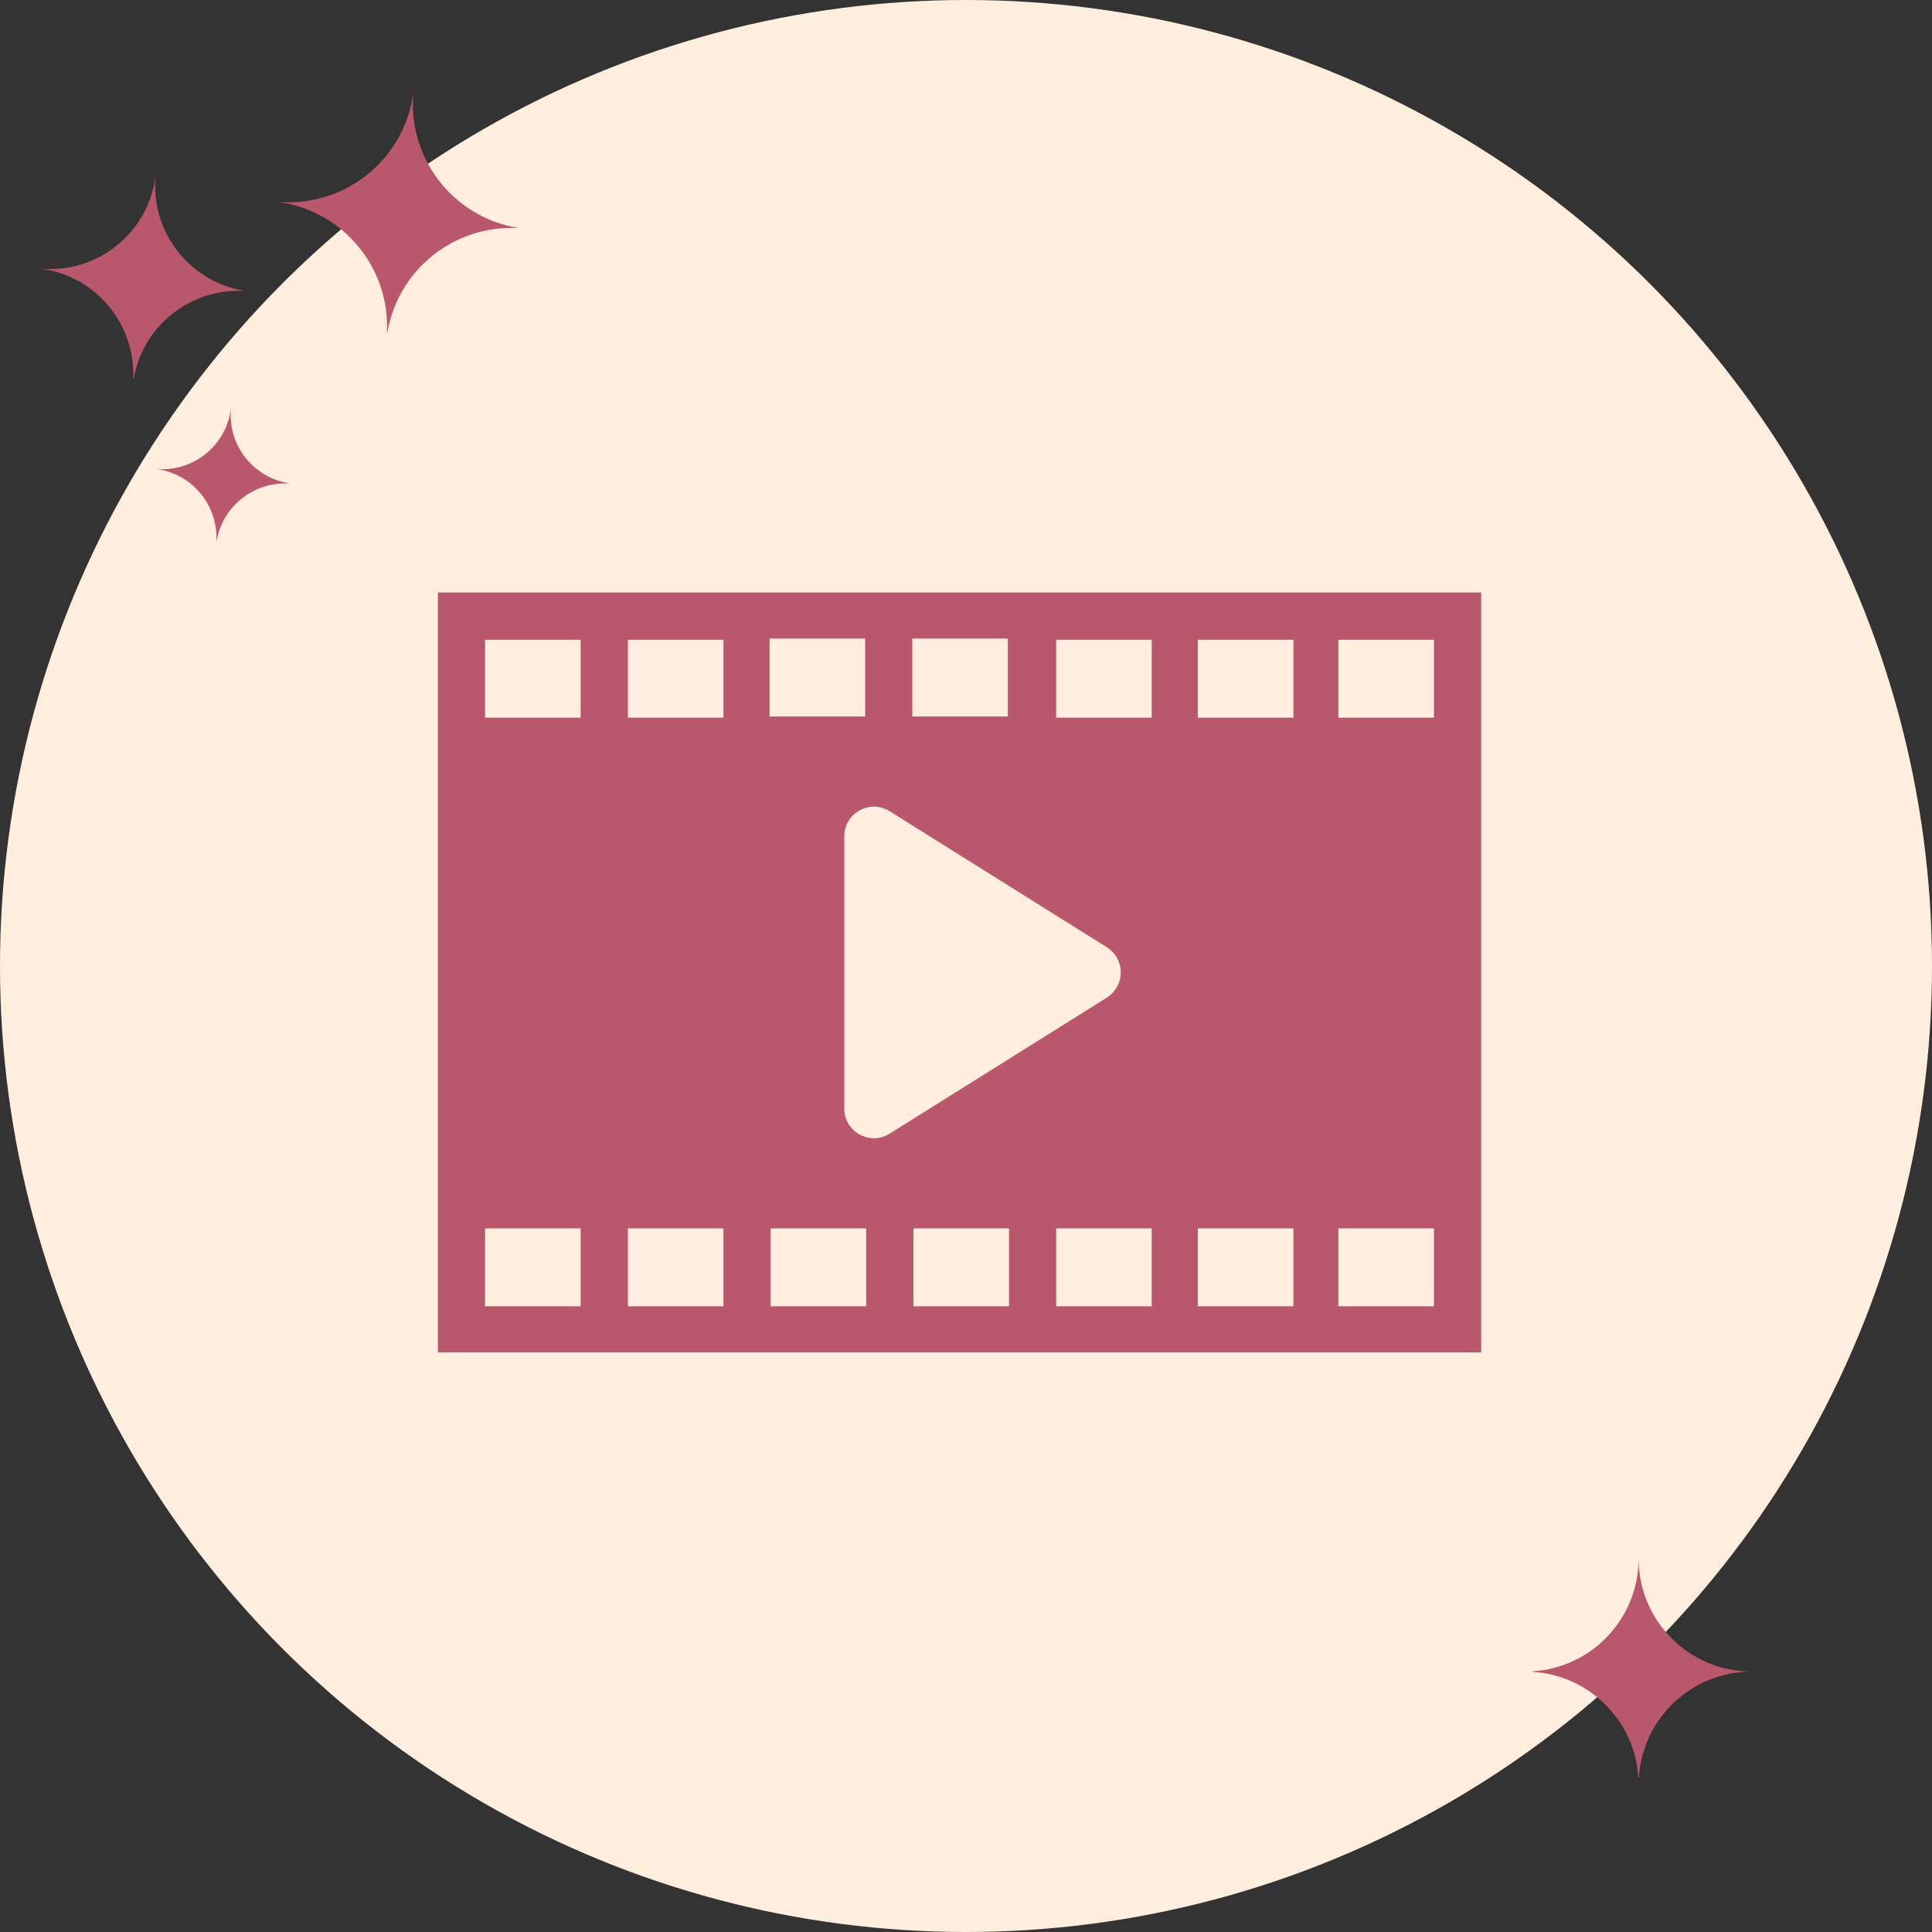 <svg xmlns="http://www.w3.org/2000/svg" id="Layer_1" data-name="Layer 1" viewBox="0 0 150 150"><rect x="0" y="0" width="150" height="150" fill="#333333" stroke="none"/><defs><style>      .cls-1 {        fill: #ffeede;      }      .cls-1, .cls-2 {        stroke-width: 0px;      }      .cls-2 {        fill: #b9586c;      }    </style></defs><circle class="cls-1" cx="75" cy="75" r="75"></circle><path class="cls-2" d="M34,46v59h81v-59H34ZM70.83,49.58h7.42v6.05h-7.42v-6.05ZM59.75,49.58h7.42v6.05h-7.42v-6.05ZM45.08,101.42h-7.42v-6.05h7.42v6.05ZM45.08,55.72h-7.42v-6.05h7.42v6.05ZM56.17,101.42h-7.42v-6.05h7.42v6.05ZM56.17,55.72h-7.42v-6.05h7.42v6.05ZM67.25,101.42h-7.42v-6.05h7.42v6.05ZM65.55,86.07v-21.14c0-1.79,1.96-2.9,3.5-1.96l16.88,10.57c1.45.94,1.45,2.98,0,3.92l-16.88,10.57c-1.53.94-3.5-.17-3.5-1.96ZM78.34,101.42h-7.42v-6.05h7.42v6.05ZM89.42,101.42h-7.42v-6.05h7.42v6.05ZM89.42,55.72h-7.42v-6.05h7.42v6.05ZM100.42,101.42h-7.42v-6.05h7.42v6.05ZM100.42,55.72h-7.42v-6.05h7.42v6.05ZM111.33,101.42h-7.42v-6.05h7.42v6.05ZM111.33,55.72h-7.42v-6.05h7.42v6.05Z"></path><path class="cls-2" d="M22.37,37.52v.02c-2.71-.12-5.09,1.79-5.55,4.45h-.02c.13-2.82-1.95-5.29-4.79-5.59,2.95.32,5.61-1.81,5.93-4.77-.31,2.84,1.65,5.4,4.43,5.88Z"></path><path class="cls-2" d="M18.88,22.55v.04c-4.15-.19-7.8,2.74-8.5,6.83h-.04c.2-4.32-2.99-8.1-7.34-8.58,4.53.49,8.6-2.78,9.09-7.3-.47,4.35,2.53,8.28,6.79,9.02Z"></path><path class="cls-2" d="M40.14,17.67v.04c-4.91-.23-9.22,3.24-10.06,8.08h-.04c.24-5.11-3.54-9.58-8.69-10.14,5.36.58,10.17-3.29,10.76-8.64-.56,5.15,2.99,9.8,8.03,10.67Z"></path><path class="cls-2" d="M119,129.76v.04c4.4.28,7.93,3.8,8.2,8.2h.04c.29-4.59,4.1-8.22,8.76-8.22-4.85,0-8.78-3.93-8.78-8.78,0,4.66-3.63,8.47-8.22,8.76Z"></path></svg>